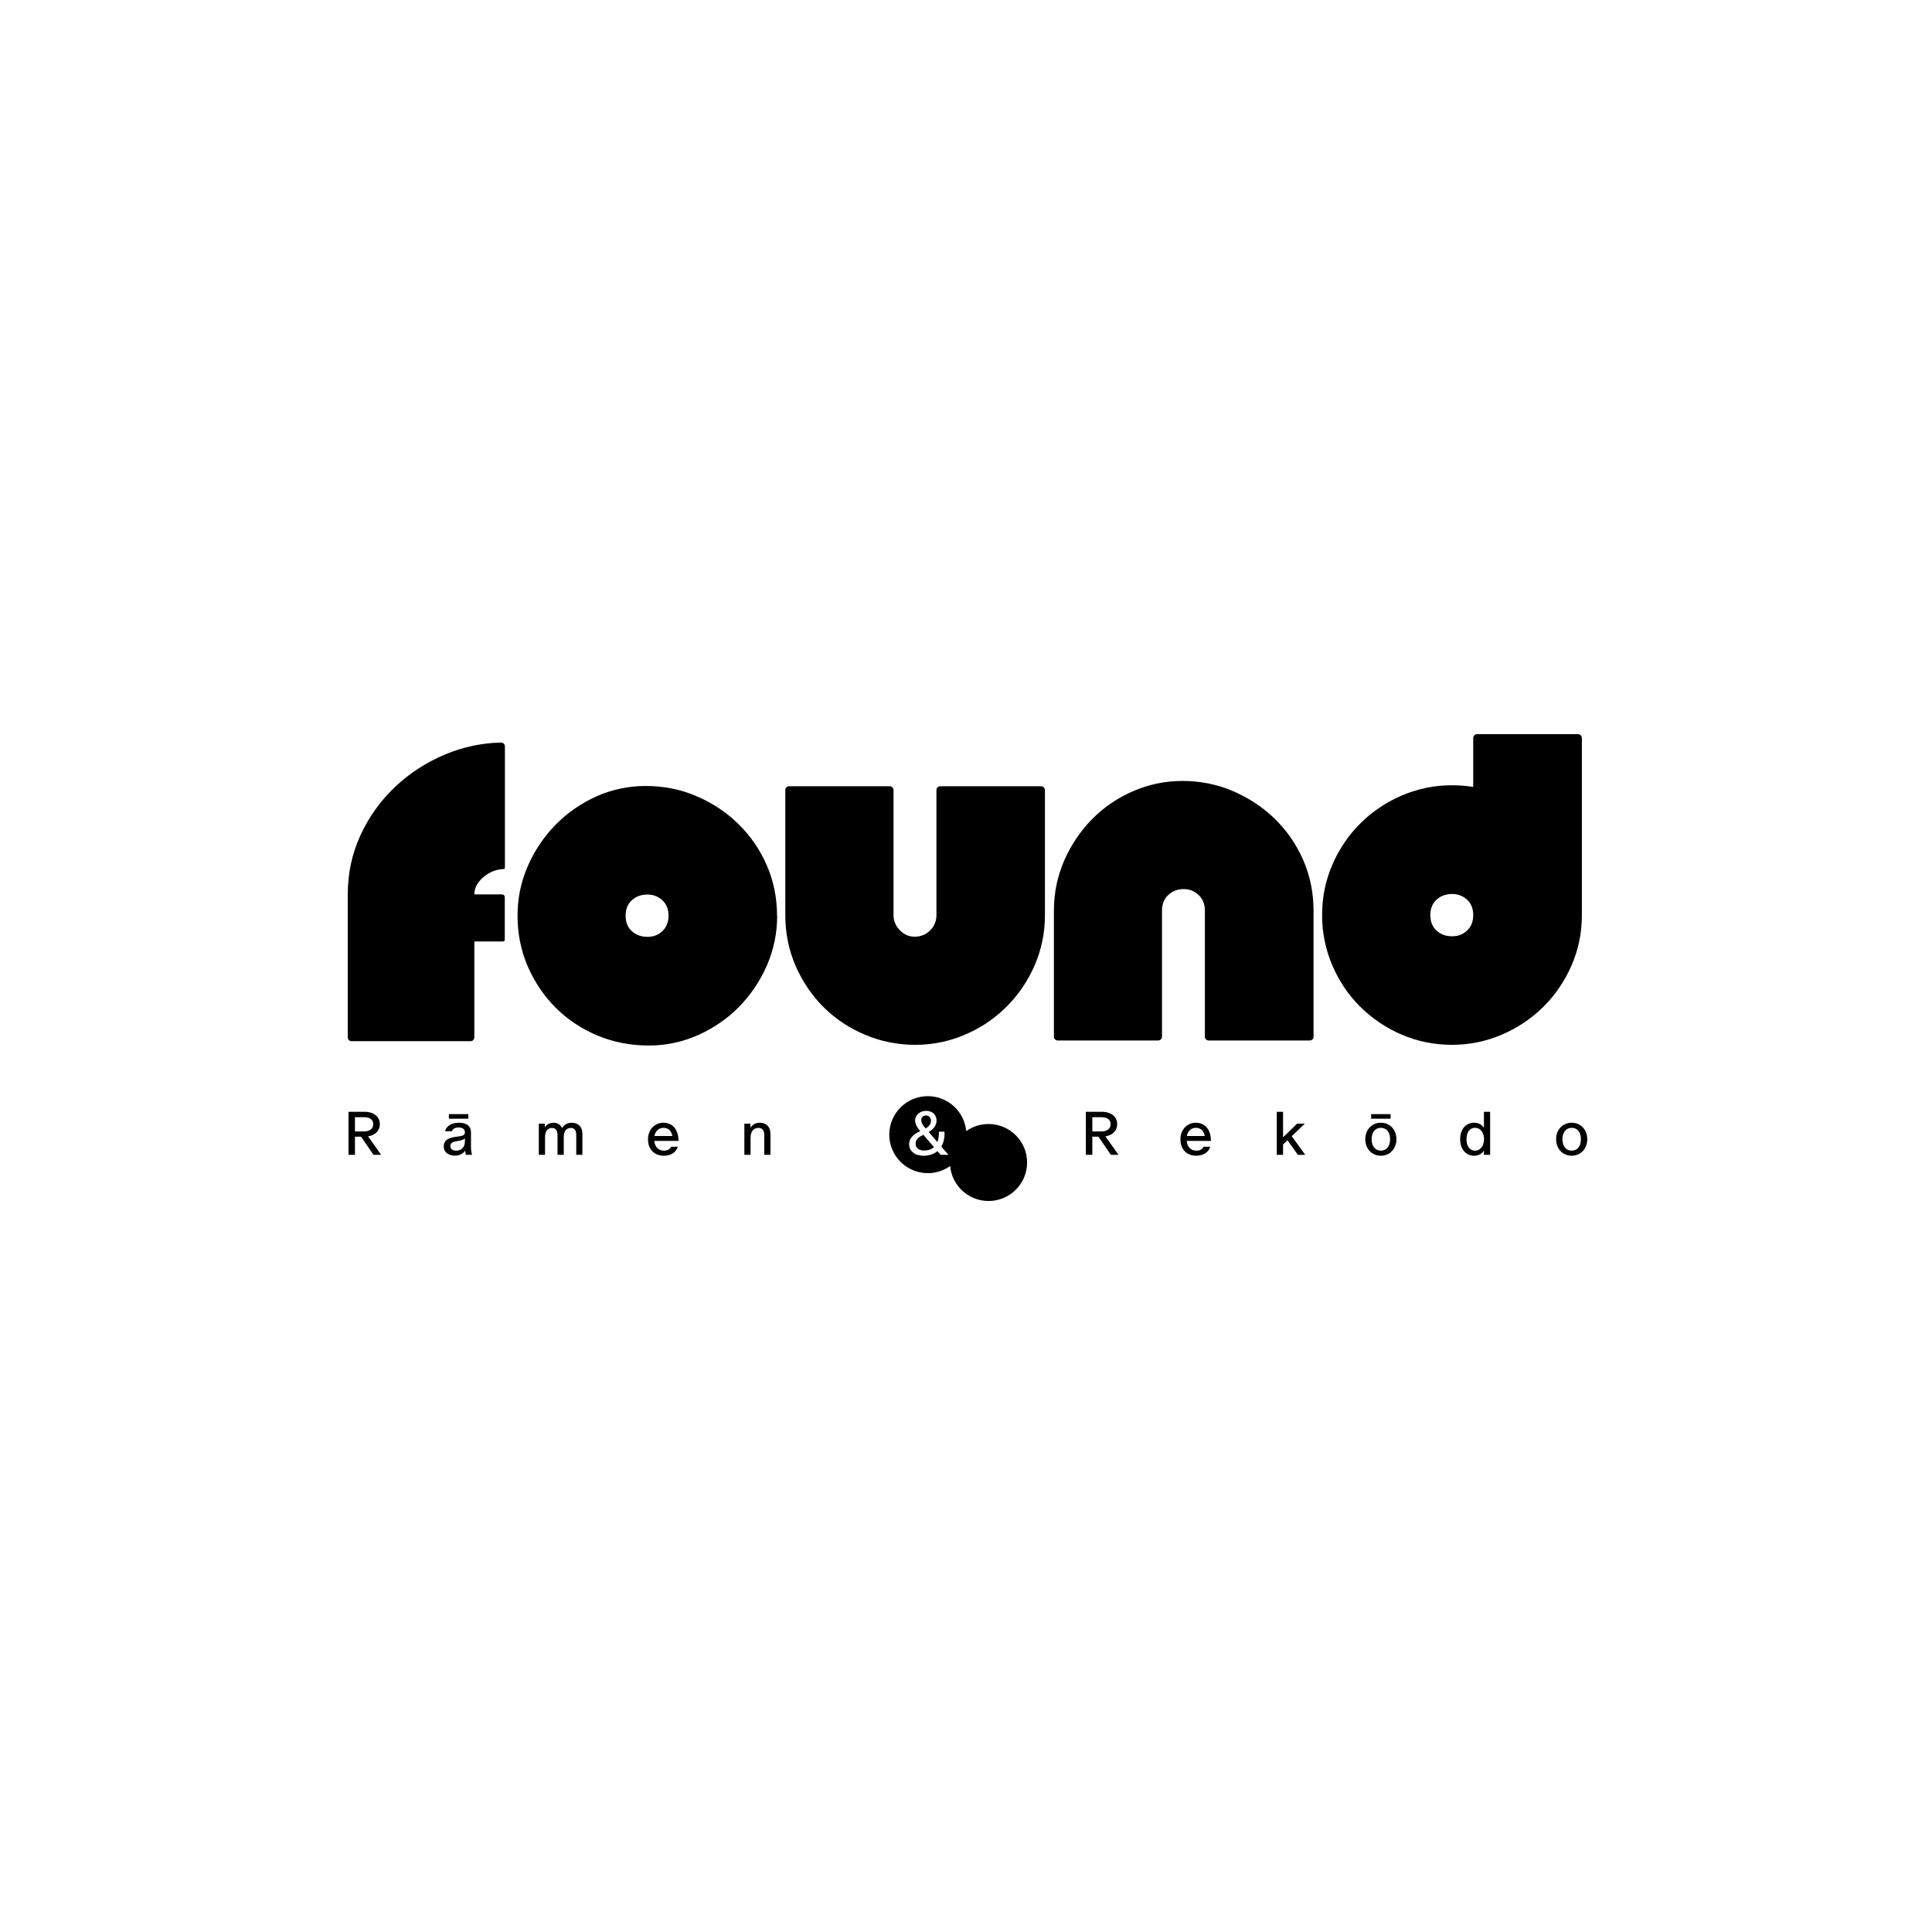 <?xml version="1.0" encoding="UTF-8"?> <svg xmlns="http://www.w3.org/2000/svg" width="600" height="600" viewBox="0 0 600 600" fill="none"><path d="M488.1 358.923C485.308 358.923 483.262 356.766 483.262 353.788C483.262 350.83 485.308 348.673 488.1 348.673C490.891 348.673 492.938 350.83 492.938 353.788C492.938 356.766 490.891 358.923 488.1 358.923ZM488.1 357.338C489.802 357.338 490.968 356.041 490.968 353.788C490.968 351.555 489.802 350.257 488.1 350.257C486.417 350.257 485.231 351.555 485.231 353.788C485.231 356.041 486.417 357.338 488.1 357.338Z" fill="black"></path><path d="M457.784 358.923C455.299 358.923 453.463 356.937 453.463 353.788C453.463 350.62 455.299 348.673 457.784 348.673C459.296 348.673 460.289 349.36 460.845 350.276V345.275H462.776V358.636H460.845V357.319C460.289 358.236 459.296 358.923 457.784 358.923ZM458.11 357.358C459.716 357.358 460.882 355.831 460.882 353.788C460.882 351.727 459.716 350.238 458.11 350.238C456.427 350.238 455.432 351.631 455.432 353.788C455.432 355.926 456.427 357.358 458.11 357.358Z" fill="black"></path><path d="M428.837 358.923C426.047 358.923 424 356.766 424 353.788C424 350.829 426.047 348.672 428.837 348.672C431.629 348.672 433.676 350.829 433.676 353.788C433.676 356.766 431.629 358.923 428.837 358.923ZM428.837 357.338C430.54 357.338 431.706 356.04 431.706 353.788C431.706 351.555 430.54 350.257 428.837 350.257C427.155 350.257 425.97 351.555 425.97 353.788C425.97 356.04 427.155 357.338 428.837 357.338ZM425.817 347.432V346H431.859V347.432H425.817Z" fill="black"></path><path d="M396.516 358.636V345.275H398.466V353.196L402.826 348.959H405.215L401.162 352.853L405.35 358.636H403.056L399.843 354.113L398.466 355.43V358.636H396.516Z" fill="black"></path><path d="M371.502 358.923C368.519 358.923 366.588 356.918 366.588 353.807C366.588 350.753 368.768 348.673 371.33 348.673C374.217 348.673 376.034 350.753 376.073 354.323H368.557C368.673 356.136 369.859 357.358 371.541 357.358C372.746 357.358 373.453 356.804 373.777 356.136H375.843C375.384 357.72 373.854 358.923 371.502 358.923ZM368.596 352.796H374.142C373.893 351.212 372.898 350.257 371.369 350.257C369.954 350.257 368.826 351.288 368.596 352.796Z" fill="black"></path><path d="M337.223 358.636V345.275H342.137C345.157 345.275 346.955 346.84 346.955 349.15C346.955 351.135 345.54 352.548 343.303 352.91L347.357 358.636H344.986L341.123 353.006H339.231V358.636H337.223ZM339.231 351.383H341.965C343.667 351.383 344.91 350.658 344.91 349.15C344.91 347.623 343.724 346.955 342.022 346.955H339.231V351.383Z" fill="black"></path><path d="M288.145 340.423C294.386 340.423 299.512 345.19 300.069 351.276C302.025 349.887 304.417 349.071 307 349.071C313.613 349.071 318.976 354.424 318.976 361.026C318.976 367.629 313.613 372.98 307 372.98C300.758 372.98 295.632 368.214 295.075 362.127C293.118 363.516 290.728 364.332 288.145 364.332C281.53 364.332 276.168 358.98 276.168 352.378C276.168 345.776 281.53 340.423 288.145 340.423ZM287.622 344.989C285.654 344.989 284.2 346.325 284.2 347.928C284.2 349.207 284.946 350.295 285.788 351.288C283.569 352.261 282.345 353.578 282.345 355.334C282.345 357.491 284.104 358.923 286.801 358.923C288.58 358.923 290.051 358.408 291.141 357.491L292.135 358.636H294.545L292.326 356.097C293.073 354.857 293.436 353.273 293.302 351.459H291.581C291.619 352.738 291.467 353.807 291.123 354.685L288.406 351.555C289.956 350.658 290.855 349.474 290.855 348.005C290.855 346.249 289.611 344.989 287.622 344.989ZM290.071 356.251C289.306 356.937 288.254 357.3 286.935 357.3C285.424 357.3 284.353 356.537 284.353 355.239C284.353 353.96 285.081 353.235 286.763 352.433L290.071 356.251ZM287.622 346.42C288.578 346.42 289.115 347.184 289.115 348.043C289.115 349.035 288.598 349.799 287.45 350.448C286.705 349.589 286.112 348.787 286.112 347.852C286.112 346.974 286.724 346.42 287.622 346.42Z" fill="black"></path><path d="M231.168 358.637V348.959H233.061V350.257C233.692 349.226 234.744 348.673 235.986 348.673C237.918 348.673 239.275 349.875 239.275 352.166V358.637H237.344V352.357C237.344 351.116 236.77 350.276 235.528 350.276C234.246 350.276 233.099 351.154 233.099 353.235V358.637H231.168Z" fill="black"></path><path d="M206.154 358.923C203.172 358.923 201.24 356.918 201.24 353.807C201.24 350.753 203.42 348.673 205.982 348.673C208.87 348.673 210.686 350.753 210.724 354.323H203.21C203.325 356.136 204.51 357.358 206.193 357.358C207.397 357.358 208.105 356.804 208.43 356.136H210.495C210.036 357.72 208.506 358.923 206.154 358.923ZM203.248 352.796H208.793C208.545 351.212 207.55 350.257 206.021 350.257C204.606 350.257 203.477 351.288 203.248 352.796Z" fill="black"></path><path d="M167.332 358.637V348.959H169.206V350.162C169.703 349.207 170.755 348.673 171.902 348.673C173.107 348.673 174.044 349.226 174.56 350.333C175.095 349.36 176.223 348.673 177.543 348.673C179.417 348.673 180.87 349.761 180.87 352.109V358.637H178.958V352.433C178.958 351.04 178.403 350.295 177.275 350.295C175.975 350.295 175.076 351.212 175.076 353.12V358.637H173.145V352.529C173.145 351.097 172.552 350.295 171.424 350.295C170.162 350.295 169.263 351.231 169.263 353.12V358.637H167.332Z" fill="black"></path><path d="M141.256 358.903C139.554 358.903 137.814 358.044 137.814 356.021C137.814 353.712 139.975 353.253 141.715 353.024L142.346 352.948C143.895 352.757 144.373 352.471 144.373 351.593C144.373 350.715 143.646 350.142 142.442 350.142C141.237 350.142 140.53 350.696 140.357 351.307H138.216C138.503 350.028 139.86 348.672 142.442 348.672C145.1 348.672 146.266 349.837 146.266 351.688V356.307C146.266 357.109 146.4 357.988 146.572 358.636H144.66C144.583 358.312 144.488 357.777 144.449 357.338C144.029 357.988 143.015 358.903 141.256 358.903ZM141.696 357.357C143.302 357.357 144.373 356.174 144.373 354.59V353.482C144.048 353.922 143.513 354.131 142.193 354.341C140.759 354.571 139.86 354.819 139.86 355.926C139.86 356.88 140.663 357.357 141.696 357.357ZM139.401 347.432V346H145.444V347.432H139.401Z" fill="black"></path><path d="M108.227 358.636V345.275H113.141C116.162 345.275 117.959 346.84 117.959 349.15C117.959 351.135 116.544 352.548 114.307 352.91L118.361 358.636H115.99L112.127 353.006H110.234V358.636H108.227ZM110.234 351.383H112.969C114.67 351.383 115.913 350.658 115.913 349.15C115.913 347.623 114.728 346.955 113.026 346.955H110.234V351.383Z" fill="black"></path><path d="M241.358 284.374C241.358 289.855 240.268 294.988 238.136 299.903C236.002 304.775 233.085 309.038 229.471 312.735C225.858 316.389 221.591 319.303 216.758 321.478C211.925 323.61 206.831 324.697 201.433 324.697C195.773 324.697 190.505 323.653 185.585 321.609C180.665 319.564 176.355 316.693 172.698 313.083C169.04 309.473 166.123 305.166 163.947 300.251C161.813 295.336 160.725 290.029 160.725 284.417C160.725 278.806 161.813 273.804 163.947 268.889C166.08 264.017 168.997 259.754 172.611 256.057C176.224 252.403 180.447 249.488 185.237 247.313C190.026 245.182 195.12 244.094 200.475 244.094C206.135 244.094 211.403 245.138 216.323 247.27C221.243 249.358 225.553 252.229 229.297 255.882C232.998 259.493 235.958 263.756 238.092 268.628C240.225 273.499 241.314 278.763 241.314 284.417L241.358 284.374ZM207.615 284.374C207.615 282.33 206.962 280.72 205.656 279.546C204.35 278.371 202.826 277.806 201.041 277.806C199.169 277.806 197.558 278.371 196.252 279.546C194.946 280.72 194.293 282.33 194.293 284.374C194.293 286.418 194.946 288.028 196.252 289.202C197.558 290.377 199.125 290.942 201.041 290.942C202.957 290.942 204.393 290.377 205.656 289.202C206.962 288.028 207.615 286.418 207.615 284.374Z" fill="black"></path><path d="M245.102 244.181H276.318C276.971 244.181 277.494 244.703 277.494 245.356V284.2C277.494 285.983 278.147 287.549 279.452 288.898C280.758 290.246 282.283 290.899 284.068 290.899C285.94 290.899 287.551 290.246 288.858 288.941C290.164 287.636 290.817 286.07 290.817 284.156V245.356C290.817 244.703 291.339 244.181 291.992 244.181H323.339C323.992 244.181 324.514 244.703 324.514 245.356V284.2C324.514 289.768 323.426 294.944 321.292 299.859C319.16 304.731 316.242 308.994 312.629 312.604C309.32 315.91 305.532 318.607 301.178 320.652C295.911 323.174 290.077 324.523 284.242 324.48C278.757 324.48 273.619 323.435 268.742 321.391C263.823 319.347 259.513 316.476 255.856 312.865C252.197 309.255 249.281 304.949 247.105 300.033C244.971 295.118 243.883 289.811 243.883 284.2V245.356C243.883 244.703 244.405 244.181 245.058 244.181H245.102Z" fill="black"></path><path d="M406.715 323.131H375.367C374.713 323.131 374.191 322.609 374.191 321.957V282.852C374.191 280.807 373.538 279.154 372.232 277.936C370.926 276.718 369.403 276.109 367.616 276.109C365.744 276.109 364.134 276.718 362.828 277.936C361.522 279.154 360.869 280.764 360.869 282.852V321.957C360.869 322.609 360.346 323.131 359.693 323.131H328.476C327.823 323.131 327.301 322.609 327.301 321.957V282.852C327.301 277.284 328.389 272.107 330.523 267.192C332.657 262.32 335.573 258.058 339.186 254.36C342.801 250.706 347.067 247.792 351.9 245.704C356.733 243.616 361.827 242.529 367.225 242.529C372.625 242.529 378.023 243.572 382.942 245.704C387.862 247.835 392.173 250.663 395.917 254.317C399.618 257.927 402.578 262.19 404.712 267.062C406.845 271.933 407.933 277.197 407.933 282.852V321.957C407.933 322.609 407.411 323.131 406.758 323.131H406.715Z" fill="black"></path><path d="M458.743 228H490.09C490.743 228 491.265 228.522 491.265 229.174V284.2C491.265 289.768 490.177 294.944 488.043 299.859C485.91 304.731 482.993 308.994 479.379 312.604C475.766 316.215 471.456 319.129 466.535 321.261C461.616 323.392 456.391 324.48 450.949 324.48C445.507 324.48 440.195 323.436 435.276 321.304C430.399 319.216 426.132 316.302 422.432 312.648C418.731 308.994 415.857 304.688 413.768 299.816C411.678 294.944 410.59 289.724 410.59 284.156C410.59 278.589 411.678 273.369 413.812 268.454C415.944 263.538 418.862 259.275 422.563 255.622C426.132 252.098 430.225 249.314 434.927 247.226C439.977 245.008 445.464 243.833 450.993 243.877C452.168 243.877 453.3 243.92 454.346 244.007C455.477 244.094 456.522 244.225 457.524 244.399V229.174C457.524 228.522 458.046 228 458.699 228H458.743ZM457.524 284.2C457.524 282.156 456.871 280.546 455.565 279.372C454.258 278.197 452.734 277.632 450.949 277.632C449.077 277.632 447.467 278.197 446.161 279.372C444.854 280.546 444.201 282.156 444.201 284.2C444.201 286.244 444.854 287.854 446.161 289.028C447.467 290.203 449.033 290.768 450.949 290.768C452.865 290.768 454.302 290.203 455.565 289.028C456.871 287.854 457.524 286.244 457.524 284.2Z" fill="black"></path><path d="M150.537 272.064C151.495 271.325 152.496 270.759 153.584 270.411C154.542 270.107 155.5 269.889 156.414 269.889C156.806 269.889 156.806 269.411 156.806 269.411V231.828C156.806 231.132 156.24 230.567 155.544 230.61C149.492 230.741 143.745 232.002 138.215 234.307C132.338 236.787 127.157 240.136 122.629 244.443C118.101 248.749 114.531 253.751 111.918 259.449C109.306 265.148 108 271.281 108 277.762V322.174C108 322.827 108.522 323.349 109.176 323.349H146.139C146.792 323.349 147.315 322.827 147.315 322.174V292.378H156.24C156.24 292.378 156.763 292.334 156.763 291.856V278.806C156.763 277.719 156.066 277.762 155.544 277.762H147.315C147.315 276.588 147.62 275.544 148.186 274.63C148.752 273.673 149.535 272.847 150.45 272.108L150.537 272.064Z" fill="black"></path></svg> 